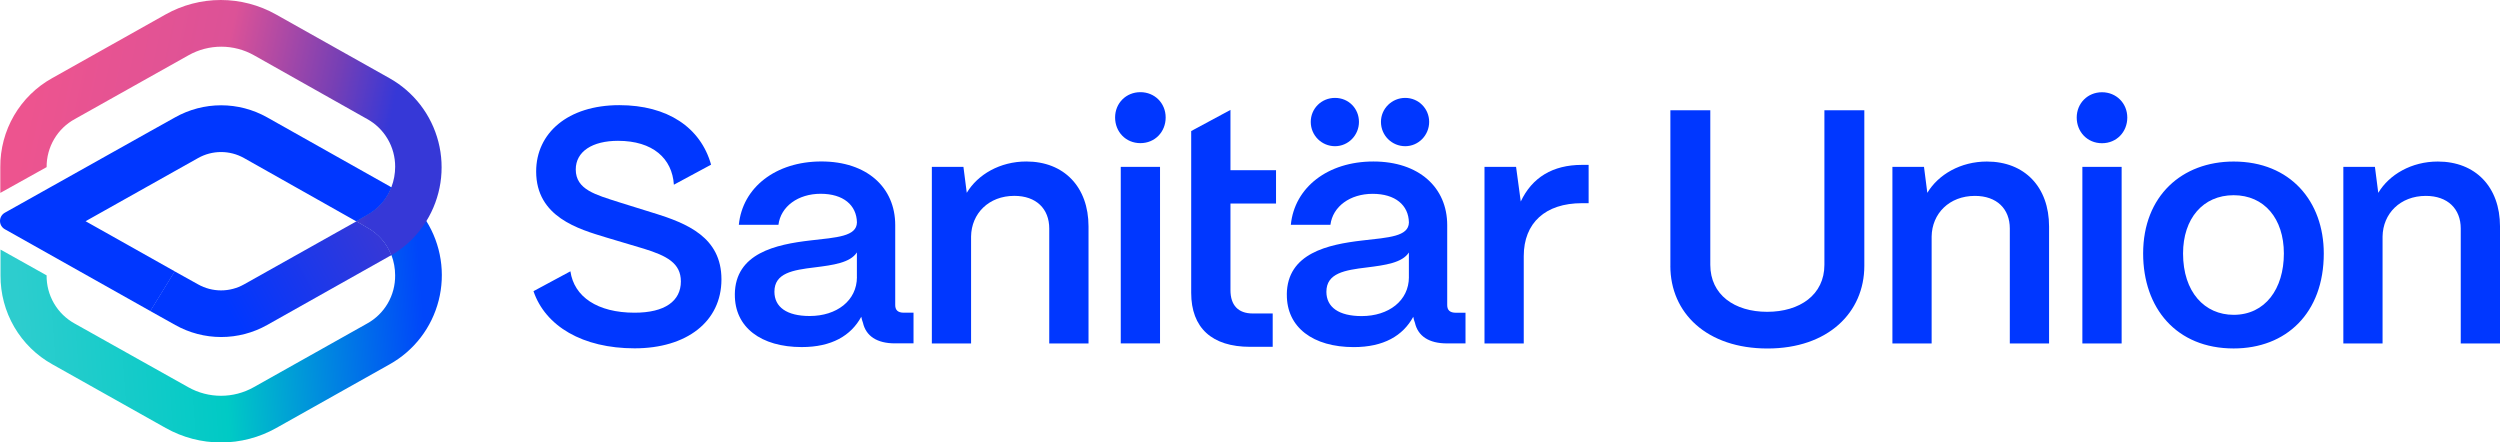 <?xml version="1.0" encoding="UTF-8"?> <svg xmlns="http://www.w3.org/2000/svg" width="226" height="40" viewBox="0 0 226 40" fill="none"><path d="M66.428 26.616C66.457 22.88 70.157 22.096 73.255 21.736C75.662 21.463 77.437 21.375 77.467 20.109C77.437 18.541 76.232 17.518 74.189 17.518C72.146 17.518 70.58 18.663 70.371 20.319H66.791C67.122 16.944 70.128 14.596 74.251 14.596C78.374 14.596 80.928 16.944 80.928 20.348V27.577C80.928 28.029 81.167 28.268 81.711 28.268H82.582V31.04H80.899C79.275 31.04 78.282 30.377 78.01 29.174C77.952 29.023 77.889 28.813 77.86 28.633C76.927 30.348 75.185 31.375 72.476 31.375C68.809 31.375 66.402 29.597 66.431 26.616H66.428ZM77.463 25.048V22.818C76.86 23.753 75.328 23.962 73.645 24.172C71.66 24.411 70.007 24.684 70.007 26.369C70.007 27.757 71.12 28.567 73.197 28.567C75.633 28.567 77.467 27.179 77.467 25.041L77.463 25.048Z" fill="#0037FF"></path><path d="M84.239 31.044V15.082H87.094L87.396 17.43C88.388 15.773 90.402 14.599 92.779 14.599C96.178 14.599 98.402 16.889 98.402 20.473V31.047H94.852V20.657C94.852 18.88 93.68 17.706 91.695 17.706C89.38 17.706 87.815 19.303 87.785 21.379V31.047H84.236L84.239 31.044Z" fill="#0037FF"></path><path d="M100.805 10.621C100.805 9.325 101.797 8.332 103.091 8.332C104.384 8.332 105.376 9.325 105.376 10.621C105.376 11.916 104.414 12.94 103.091 12.94C101.768 12.94 100.805 11.916 100.805 10.621ZM101.316 31.044V15.082H104.866V31.044H101.316Z" fill="#0037FF"></path><path d="M116.327 26.62C116.357 22.884 120.057 22.1 123.155 21.739C125.562 21.467 127.337 21.379 127.366 20.113C127.337 18.545 126.132 17.522 124.088 17.522C122.045 17.522 120.48 18.666 120.27 20.322H116.691C117.022 16.948 120.028 14.599 124.151 14.599C128.274 14.599 130.828 16.948 130.828 20.352V27.58C130.828 28.033 131.067 28.272 131.611 28.272H132.482V31.044H130.798C129.174 31.044 128.182 30.381 127.91 29.178C127.851 29.027 127.789 28.817 127.759 28.637C126.826 30.352 125.084 31.378 122.376 31.378C118.709 31.378 116.302 29.601 116.331 26.62H116.327ZM118.492 11.018C118.492 9.815 119.454 8.85 120.686 8.85C121.917 8.85 122.85 9.815 122.85 11.018C122.85 12.222 121.887 13.216 120.686 13.216C119.484 13.216 118.492 12.251 118.492 11.018ZM127.363 25.055V22.825C126.76 23.76 125.228 23.97 123.544 24.18C121.56 24.419 119.906 24.691 119.906 26.377C119.906 27.764 121.02 28.574 123.096 28.574C125.533 28.574 127.366 27.186 127.366 25.048L127.363 25.055ZM124.838 11.018C124.838 9.815 125.83 8.85 127.032 8.85C128.233 8.85 129.196 9.815 129.196 11.018C129.196 12.222 128.233 13.216 127.032 13.216C125.83 13.216 124.838 12.251 124.838 11.018Z" fill="#0037FF"></path><path d="M134.198 31.047V15.085H137.053L137.476 18.217C138.497 16.049 140.364 14.905 143.01 14.905H143.612V18.368H143.01C139.702 18.368 137.747 20.146 137.747 23.156V31.047H134.198Z" fill="#0037FF"></path><path d="M151.002 24.032V9.966H154.611V23.94C154.611 26.653 156.805 28.188 159.752 28.188C162.699 28.188 164.926 26.653 164.926 23.94V9.966H168.535V24.032C168.535 28.25 165.257 31.504 159.781 31.504C154.306 31.504 150.999 28.309 150.999 24.032H151.002Z" fill="#0037FF"></path><path d="M171.074 31.047V15.085H173.929L174.23 17.433C175.223 15.777 177.236 14.603 179.614 14.603C183.013 14.603 185.236 16.892 185.236 20.477V31.051H181.687V20.661C181.687 18.883 180.514 17.709 178.53 17.709C176.215 17.709 174.649 19.307 174.62 21.382V31.051H171.07L171.074 31.047Z" fill="#0037FF"></path><path d="M187.735 10.628C187.735 9.333 188.727 8.339 190.021 8.339C191.314 8.339 192.307 9.333 192.307 10.628C192.307 11.924 191.344 12.947 190.021 12.947C188.698 12.947 187.735 11.924 187.735 10.628ZM188.246 31.051V15.085H191.796V31.047H188.246V31.051Z" fill="#0037FF"></path><path d="M193.74 22.917C193.74 17.706 197.26 14.603 201.92 14.603C207.061 14.603 210.07 18.217 210.07 22.917C210.07 28.309 206.671 31.5 201.92 31.5C196.746 31.5 193.74 27.856 193.74 22.917ZM206.462 22.917C206.462 19.756 204.687 17.647 201.92 17.647C199.153 17.647 197.348 19.756 197.348 22.917C197.348 26.41 199.303 28.46 201.92 28.46C204.775 28.46 206.462 26.112 206.462 22.917Z" fill="#0037FF"></path><path d="M211.838 31.047V15.085H214.693L214.995 17.433C215.987 15.777 218.001 14.603 220.378 14.603C223.777 14.603 226.001 16.892 226.001 20.477V31.051H222.451V20.661C222.451 18.883 221.278 17.709 219.294 17.709C216.979 17.709 215.414 19.307 215.384 21.382V31.051H211.834L211.838 31.047Z" fill="#0037FF"></path><path d="M113.009 31.353C109.551 31.353 107.684 29.634 107.684 26.472V11.846L111.234 9.936V15.387H115.353V18.398H111.234V26.23C111.234 27.584 111.925 28.338 113.248 28.338H115.052V31.349H113.005L113.009 31.353Z" fill="#0037FF"></path><path d="M59.119 19.266L55.929 18.272C53.886 17.61 52.048 17.157 52.048 15.321C52.048 13.694 53.551 12.73 55.866 12.73C59.019 12.73 60.765 14.323 60.919 16.697L64.282 14.886C63.334 11.515 60.335 9.506 55.988 9.506C51.328 9.506 48.469 12.034 48.469 15.501C48.469 19.627 52.32 20.712 54.786 21.463L58.215 22.486C60.261 23.12 61.551 23.782 61.551 25.438C61.551 27.216 60.107 28.268 57.369 28.268C54 28.268 51.898 26.822 51.567 24.533H51.552L48.227 26.322C49.303 29.487 52.669 31.489 57.369 31.489C62.069 31.489 65.219 29.078 65.219 25.254C65.219 21.43 62.091 20.194 59.115 19.259L59.119 19.266Z" fill="#0037FF"></path><path d="M33.181 19.467C34.194 18.921 34.976 18.027 35.385 16.947L35.236 16.847L24.144 10.606C22.874 9.893 21.444 9.518 19.989 9.518C18.535 9.518 17.104 9.893 15.835 10.606L13.581 11.863L0.44 19.228C0.307 19.302 0.196 19.41 0.118 19.541C0.041 19.673 0 19.823 0 19.976C0 20.129 0.041 20.279 0.118 20.41C0.196 20.542 0.307 20.65 0.44 20.724L13.595 28.122L15.801 24.532L7.736 19.998L15.785 15.479L17.906 14.289C18.541 13.932 19.256 13.744 19.984 13.744C20.711 13.744 21.426 13.932 22.061 14.289L32.227 20.021L33.181 19.467Z" fill="#0037FF"></path><path d="M35.224 32.934L24.97 38.693C23.444 39.55 21.726 40 19.978 40C18.23 40 16.511 39.55 14.985 38.693L4.731 32.934C3.303 32.141 2.114 30.975 1.289 29.56C0.465 28.145 0.036 26.532 0.047 24.892V22.561L4.213 24.892C4.203 25.782 4.434 26.658 4.881 27.426C5.329 28.194 5.976 28.825 6.753 29.251L17.03 35.01C17.931 35.515 18.946 35.779 19.978 35.779C21.009 35.779 22.024 35.515 22.925 35.01L33.18 29.251C33.957 28.825 34.604 28.194 35.052 27.426C35.499 26.658 35.73 25.782 35.72 24.892C35.721 24.264 35.607 23.641 35.384 23.054C34.976 21.974 34.193 21.079 33.18 20.534L32.227 19.98L33.18 19.427C34.193 18.881 34.976 17.986 35.384 16.907C36.668 17.649 37.749 18.699 38.531 19.964C39.195 21.024 39.638 22.209 39.831 23.447C40.025 24.685 39.965 25.95 39.656 27.164C39.346 28.378 38.794 29.516 38.032 30.508C37.27 31.5 36.315 32.325 35.224 32.934Z" fill="url(#paint0_linear_93_10573)"></path><path d="M35.226 23.149L24.151 29.379C22.881 30.093 21.451 30.467 19.996 30.467C18.541 30.467 17.111 30.093 15.841 29.379L13.582 28.116L15.786 24.528L17.907 25.707C18.542 26.064 19.258 26.252 19.985 26.252C20.712 26.252 21.427 26.064 22.062 25.707L32.229 20.003L33.182 20.557C34.195 21.103 34.978 21.997 35.386 23.077L35.226 23.149Z" fill="url(#paint1_linear_93_10573)"></path><path d="M38.533 20.003C37.75 21.265 36.664 22.329 35.382 23.071C34.973 21.991 34.196 21.12 33.183 20.56L32.219 20.003L33.183 19.427C34.196 18.882 34.978 17.987 35.387 16.907C35.609 16.32 35.723 15.697 35.723 15.069C35.725 14.187 35.49 13.32 35.043 12.561C34.596 11.801 33.953 11.177 33.183 10.755L22.95 4.99C22.049 4.485 21.034 4.221 20.002 4.221C18.97 4.221 17.956 4.485 17.054 4.99L6.778 10.755C5.997 11.178 5.346 11.806 4.895 12.573C4.443 13.34 4.208 14.216 4.215 15.107L0.028 17.439V15.107C0.016 13.468 0.446 11.855 1.27 10.44C2.094 9.025 3.283 7.859 4.711 7.066L14.966 1.307C16.491 0.45 18.21 0 19.958 0C21.706 0 23.425 0.45 24.95 1.307L35.205 7.066C36.292 7.674 37.244 8.497 38.005 9.485C38.766 10.474 39.318 11.607 39.63 12.817C39.941 14.027 40.004 15.288 39.816 16.523C39.627 17.759 39.191 18.943 38.533 20.003Z" fill="url(#paint2_linear_93_10573)"></path><defs><linearGradient id="paint0_linear_93_10573" x1="37.749" y1="21.875" x2="1.379" y2="24.616" gradientUnits="userSpaceOnUse"><stop stop-color="#0046FA"></stop><stop offset="0.501" stop-color="#00CAC5"></stop><stop offset="1" stop-color="#2DCDCE"></stop></linearGradient><linearGradient id="paint1_linear_93_10573" x1="34.168" y1="21.322" x2="20.913" y2="28.465" gradientUnits="userSpaceOnUse"><stop stop-color="#3638D7"></stop><stop offset="1" stop-color="#0037FF"></stop></linearGradient><linearGradient id="paint2_linear_93_10573" x1="2.21" y1="11.63" x2="33.633" y2="18.486" gradientUnits="userSpaceOnUse"><stop stop-color="#ED548F"></stop><stop offset="0.509" stop-color="#DC5297"></stop><stop offset="0.828" stop-color="#763FB5"></stop><stop offset="1" stop-color="#3638D7"></stop></linearGradient></defs></svg> 